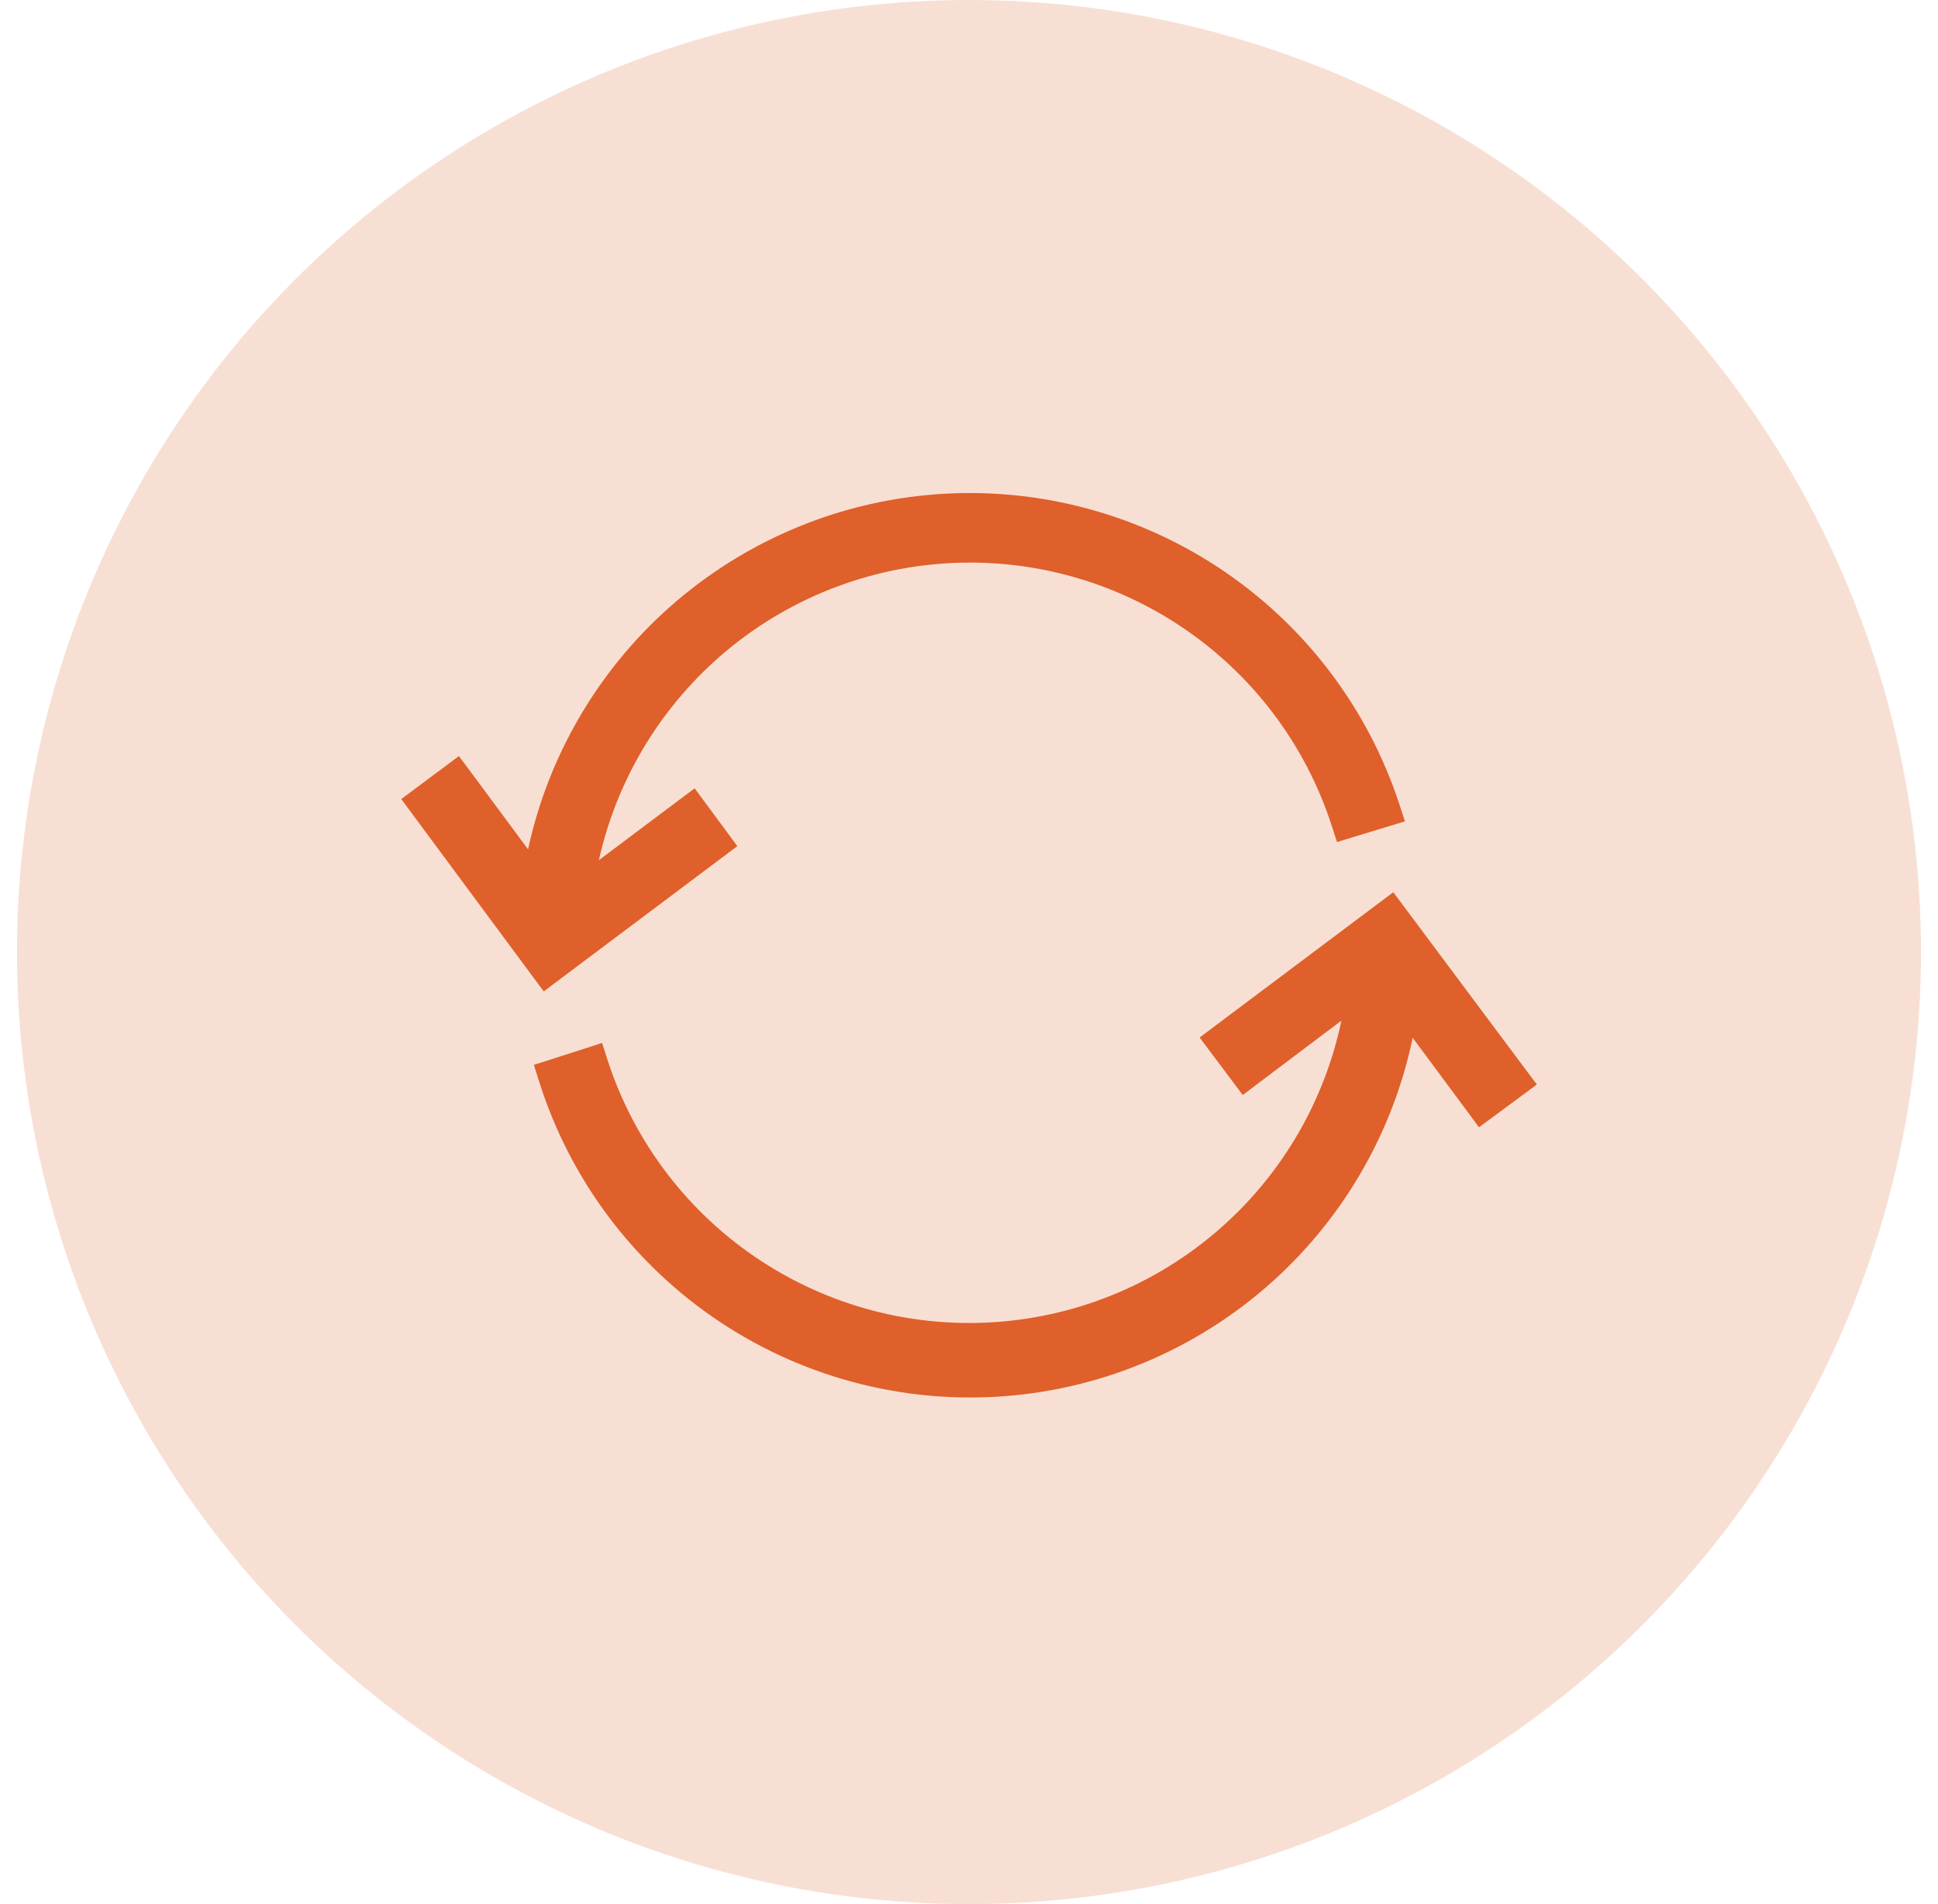 <svg width="57" height="56" viewBox="0 0 57 56" fill="none" xmlns="http://www.w3.org/2000/svg">
<circle cx="28.5" cy="28" r="28" fill="#DF602A" fill-opacity="0.2"/>
<path d="M35.833 30.413L35.633 30.563L35.783 30.763L36.45 31.653L36.601 31.854L36.801 31.703L39.812 29.433C39.45 31.829 38.336 34.053 36.622 35.78C34.77 37.646 32.333 38.817 29.719 39.095C27.106 39.374 24.476 38.744 22.273 37.31C20.07 35.877 18.428 33.729 17.623 31.226L17.547 30.988L17.309 31.065L16.252 31.404L16.015 31.48L16.09 31.717C16.986 34.568 18.833 37.025 21.323 38.676C23.813 40.328 26.795 41.075 29.77 40.792C32.745 40.509 35.532 39.214 37.666 37.122C39.653 35.175 40.961 32.647 41.409 29.912L43.404 32.603L43.552 32.804L43.753 32.656L44.649 31.994L44.851 31.844L44.7 31.643L41.079 26.792L40.929 26.591L40.728 26.741L35.833 30.413Z" fill="#DF602A" stroke="#DF602A" stroke-width="0.5"/>
<path d="M20.529 23.739L20.379 23.536L20.177 23.687L17.246 25.887C17.634 23.51 18.764 21.311 20.482 19.608C22.34 17.766 24.774 16.618 27.377 16.354C29.98 16.09 32.595 16.727 34.785 18.159C36.975 19.59 38.608 21.73 39.41 24.22L39.486 24.454L39.721 24.382L40.762 24.065L41.005 23.991L40.926 23.749C40.006 20.929 38.153 18.506 35.671 16.881C33.189 15.257 30.228 14.526 27.275 14.81C24.323 15.094 21.555 16.376 19.428 18.444C17.448 20.37 16.134 22.872 15.668 25.584L13.597 22.787L13.447 22.586L13.246 22.736L12.351 23.403L12.151 23.552L12.299 23.752L15.893 28.604L16.043 28.806L16.244 28.655L21.139 24.983L21.338 24.834L21.191 24.634L20.529 23.739Z" fill="#DF602A" stroke="#DF602A" stroke-width="0.5"/>
</svg>

